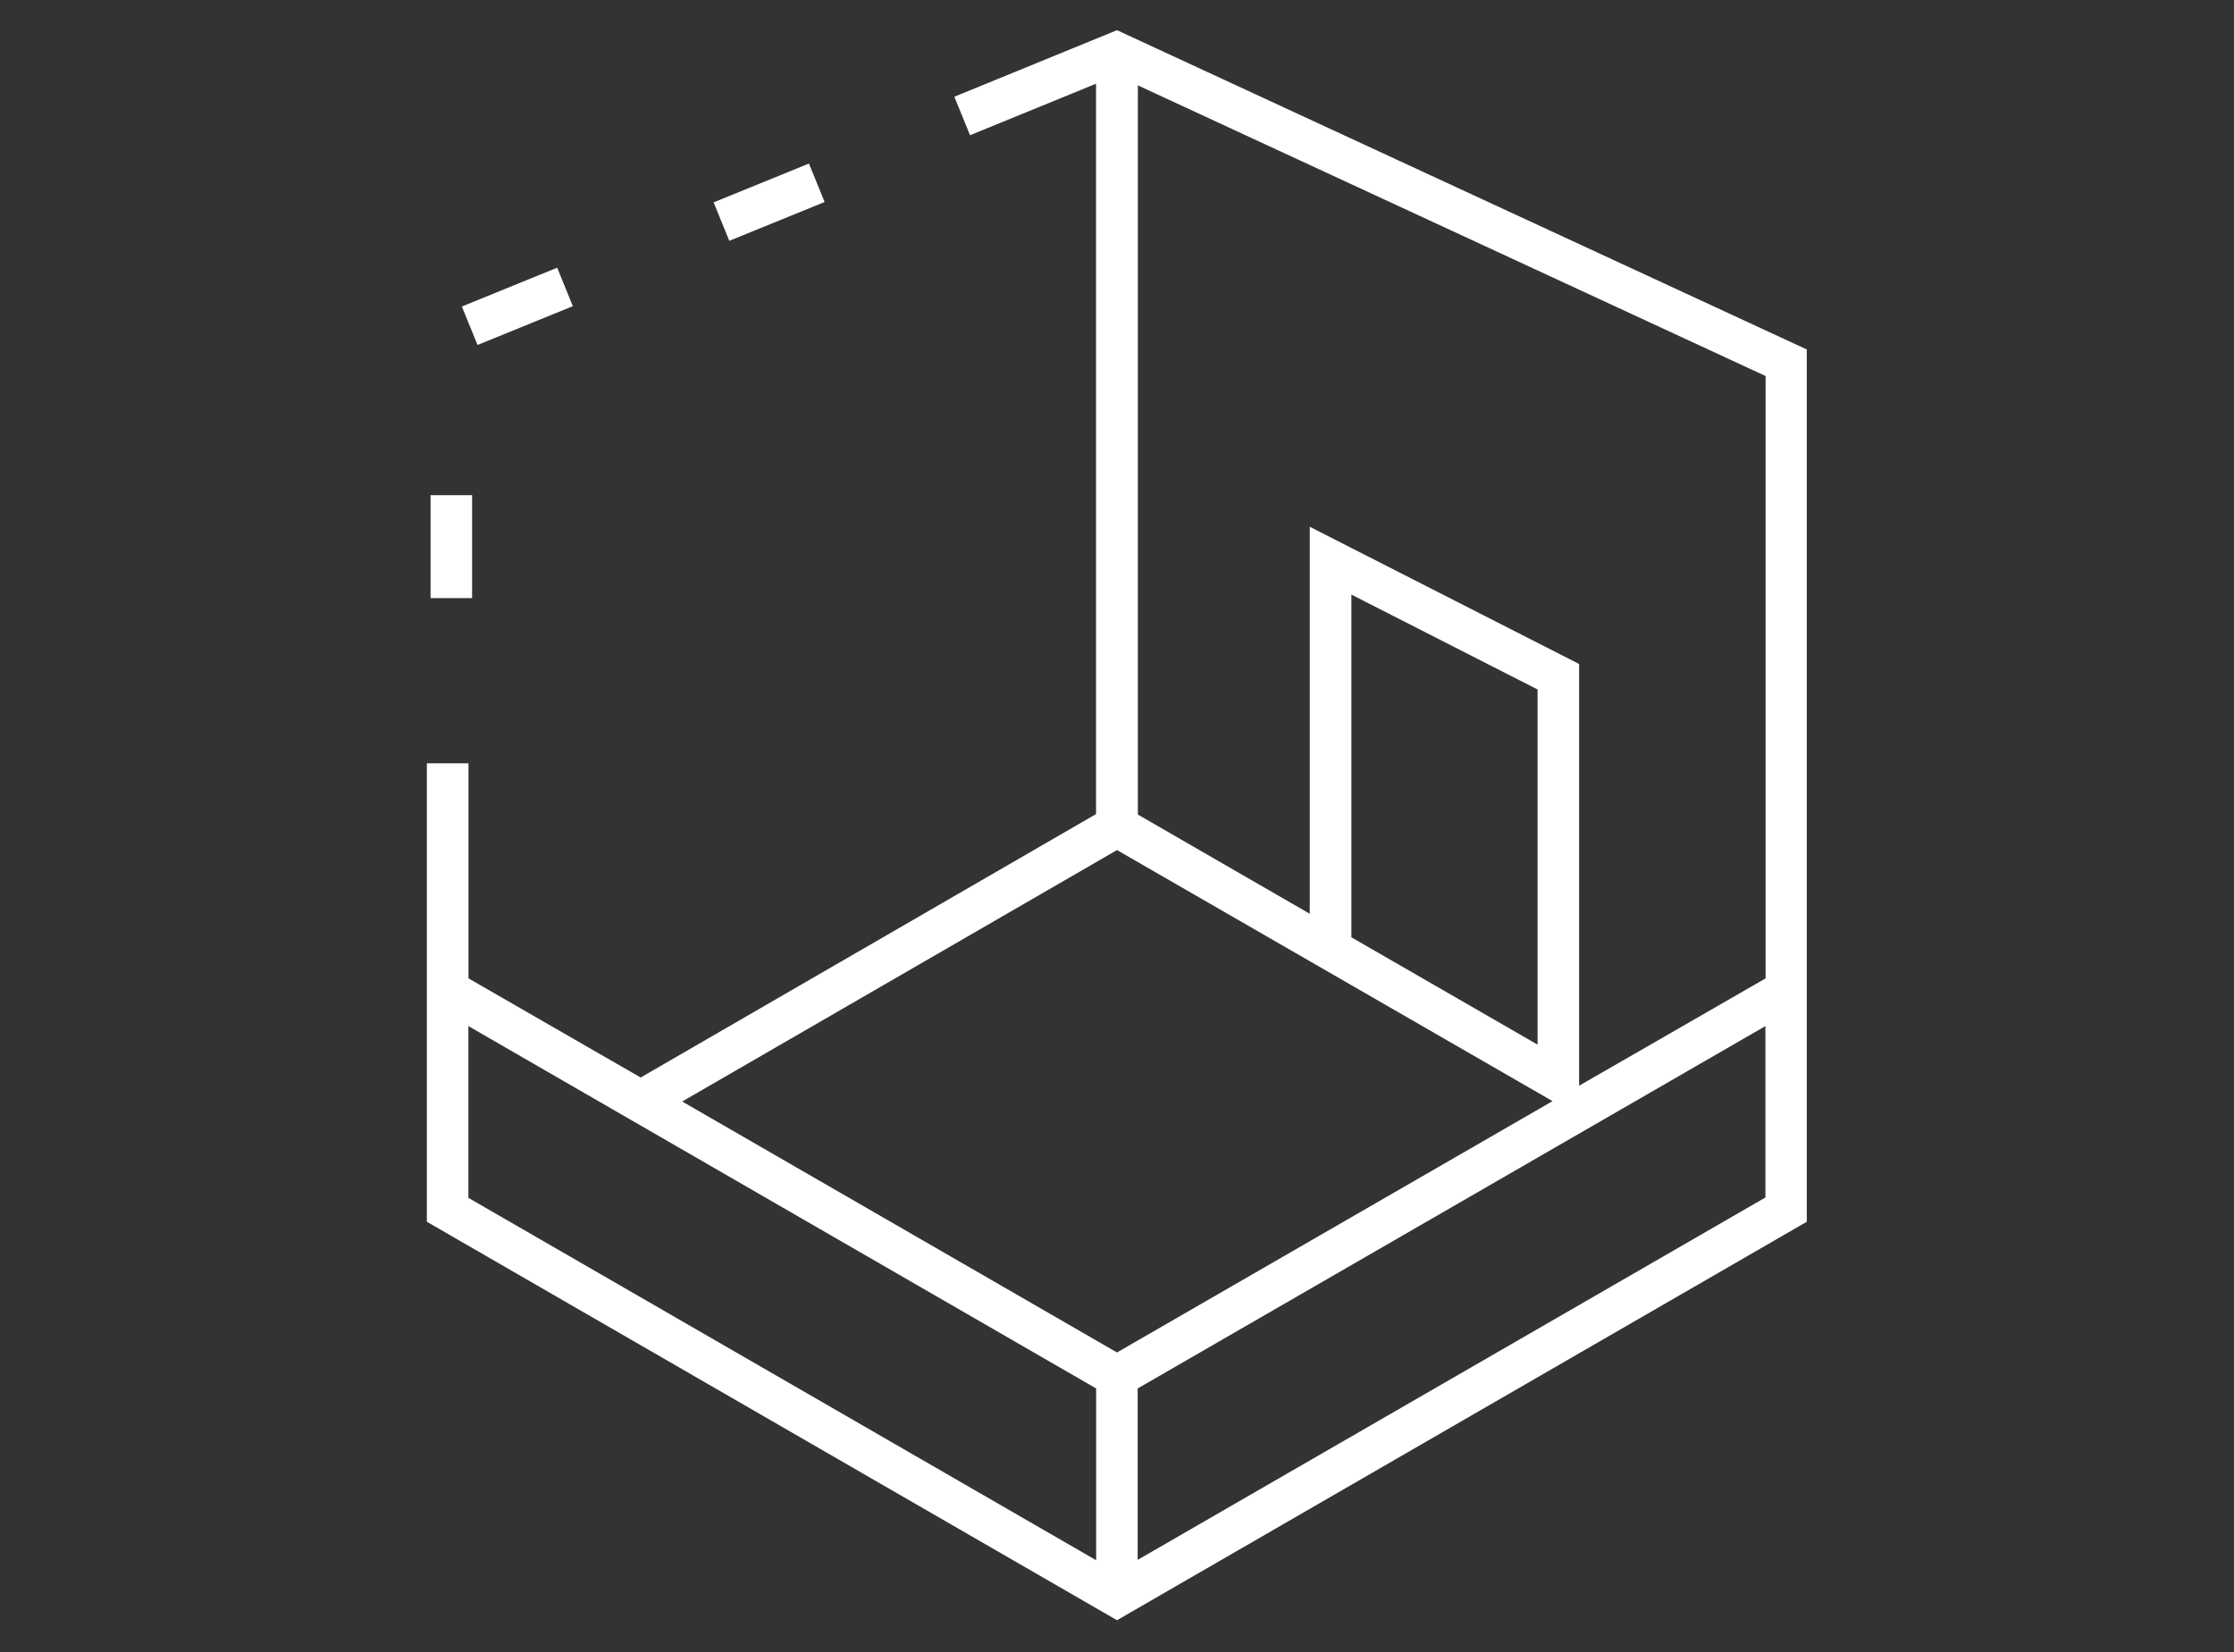 <svg id="katman_2" data-name="katman 2" xmlns="http://www.w3.org/2000/svg" viewBox="0 0 242 179"><rect x="0" y="0" width="242" height="179" fill="#333333" stroke="none"/><defs><style>.cls-1{fill:#fff;}</style></defs><path class="cls-1" d="M46.24,132.37l0-49.67h4.51V106L69.4,116.74,118.73,88.2V9.07l-13.65,5.58-1.7-4.17L121,3.27l74.72,34.59v94.51L121,175.54Zm77,18.06V169l68-39.26V111.17Zm-72.5-20.65,68,39.26V150.43l-68-39.26ZM73.9,119.34,121,146.53l47.18-27.23L121,92.1Zm97.16-1.71L191.26,106V40.74l-68-31.49v79L141.88,99V57.07l29.18,14.87Zm-24.67-16.08,20.17,11.63V74.7L146.39,64.42Z"/><rect class="cls-1" x="46.64" y="53.65" width="4.5" height="11.15"/><rect class="cls-1" x="77.74" y="19.66" width="11.15" height="4.5" transform="translate(-2.11 33.04) rotate(-22.16)"/><rect class="cls-1" x="50.47" y="30.94" width="11.15" height="4.5" transform="translate(-8.38 23.58) rotate(-22.15)"/></svg>